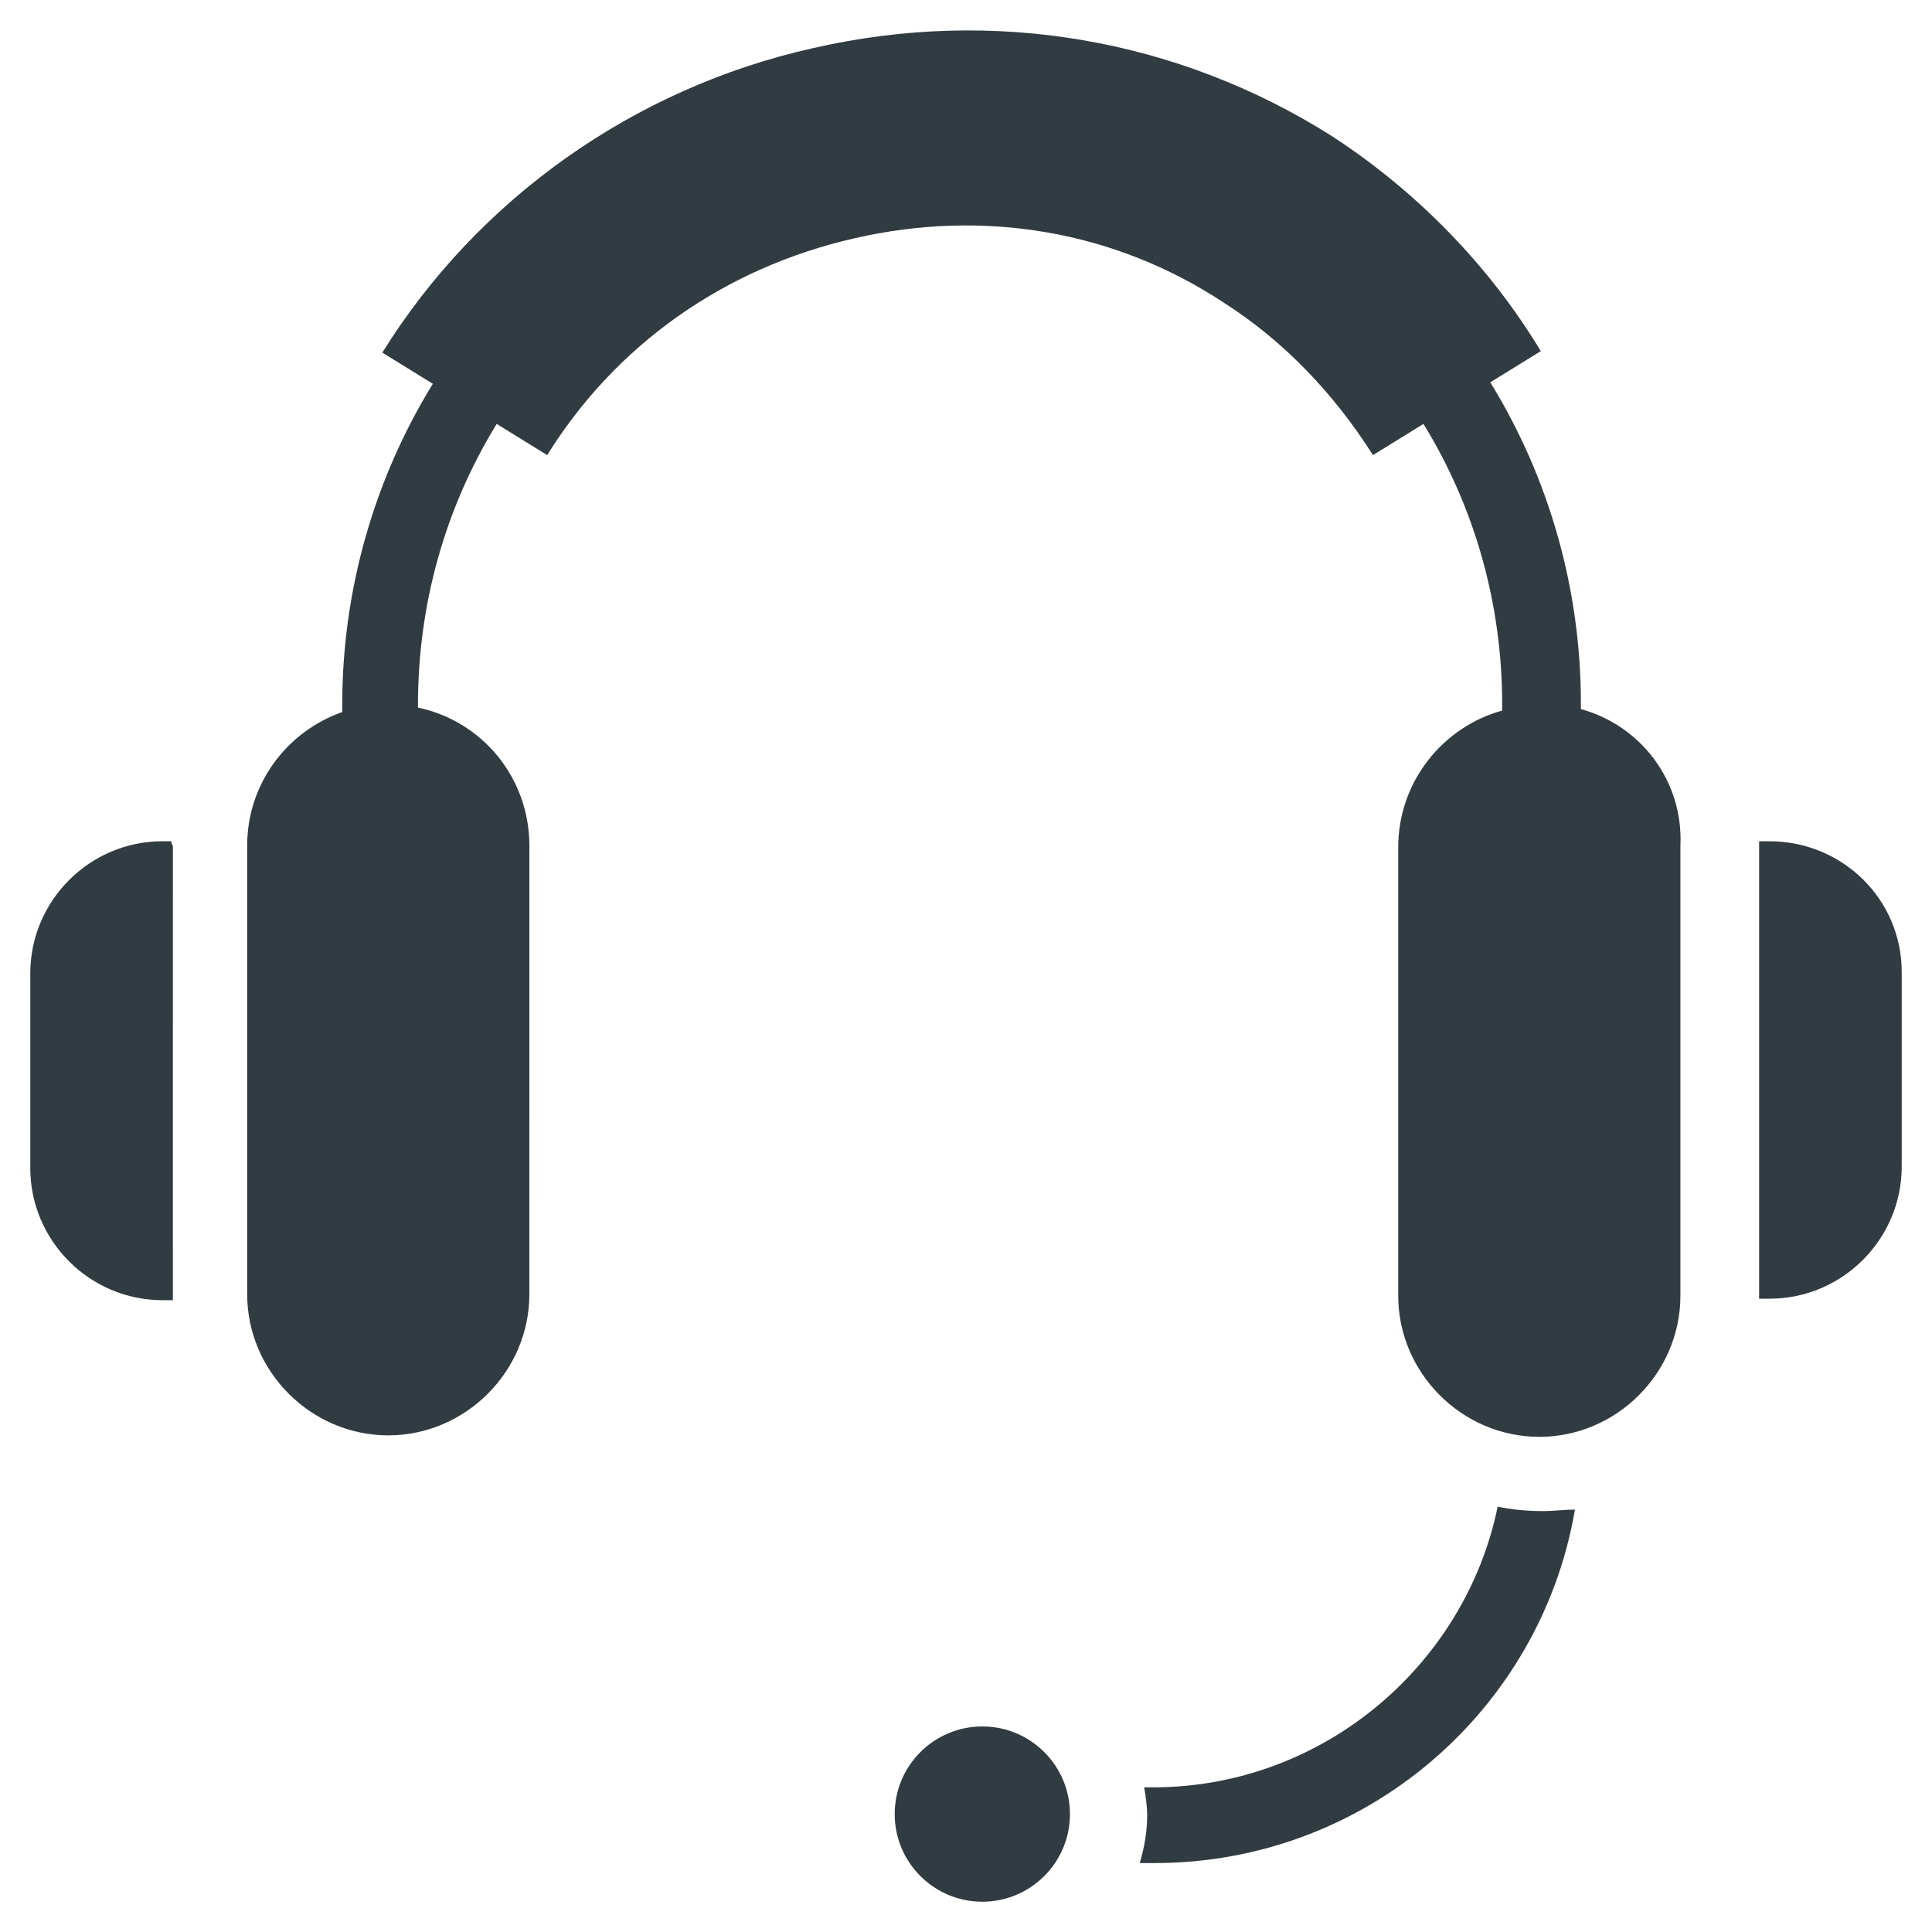 <?xml version="1.0" encoding="UTF-8"?>
<!-- Uploaded to: SVG Repo, www.svgrepo.com, Generator: SVG Repo Mixer Tools -->
<svg width="800px" height="800px" version="1.1" viewBox="144 144 512 512" xmlns="http://www.w3.org/2000/svg">
 <g fill="#303c42">
  <path d="m562.95 331.91v-1.574c0-29.914-8.266-59.434-24.008-85.02l13.383-8.266c-13.777-22.828-33.062-42.508-55.496-57.07-40.543-25.586-89.352-34.246-137.37-23.223-47.625 10.629-88.953 40.148-114.14 80.688l13.383 8.266c-15.742 25.586-24.008 55.105-24.008 85.02v1.969c-14.562 5.117-25.191 18.895-25.191 35.426v118.87c0 20.469 16.926 37.391 37.391 37.391 20.469 0 37.391-16.926 37.391-37.391l0.004-118.87c0-18.105-12.594-33.062-29.52-36.605v-0.789c0-26.371 7.086-51.957 20.859-74.391l13.383 8.266c18.105-29.125 46.836-49.59 81.473-57.465 34.242-7.871 68.879-1.969 97.613 16.926 16.137 10.234 29.52 24.402 39.754 40.539l13.383-8.266c13.777 22.434 20.859 48.02 20.859 74.391v1.574c-15.742 4.328-27.551 18.895-27.551 36.211v118.87c0 20.469 16.926 37.391 37.391 37.391 20.469 0 37.391-16.926 37.391-37.391l0.004-119.26c0.789-17.32-10.625-31.883-26.371-36.211z"/>
  <path d="m427.55 624.75c0 12.824-10.398 23.223-23.223 23.223s-23.223-10.398-23.223-23.223c0-12.828 10.398-23.223 23.223-23.223s23.223 10.395 23.223 23.223"/>
  <path d="m612.94 366.94h-2.754v1.18 118.87 1.18h2.754c19.285 0 35.031-15.742 35.031-35.031v-51.559c0-19.289-15.746-34.637-35.031-34.637z"/>
  <path d="m189.42 366.94h-2.363c-19.285 0-35.031 15.742-35.031 35.031v51.562c0 19.285 15.742 35.031 35.031 35.031h2.754v-1.18l0.004-119.27c-0.395-0.395-0.395-0.789-0.395-1.18z"/>
  <path d="m552.71 544.45c-3.938 0-8.266-0.395-11.809-1.18-8.66 42.117-46.445 74.391-91.316 74.391h-2.359c0.395 2.363 0.789 5.117 0.789 7.477 0 4.328-0.789 8.66-1.969 12.594h3.938c55.891 0 102.34-40.539 111.39-93.676-2.758 0-5.516 0.395-8.664 0.395z"/>
 </g>
</svg>